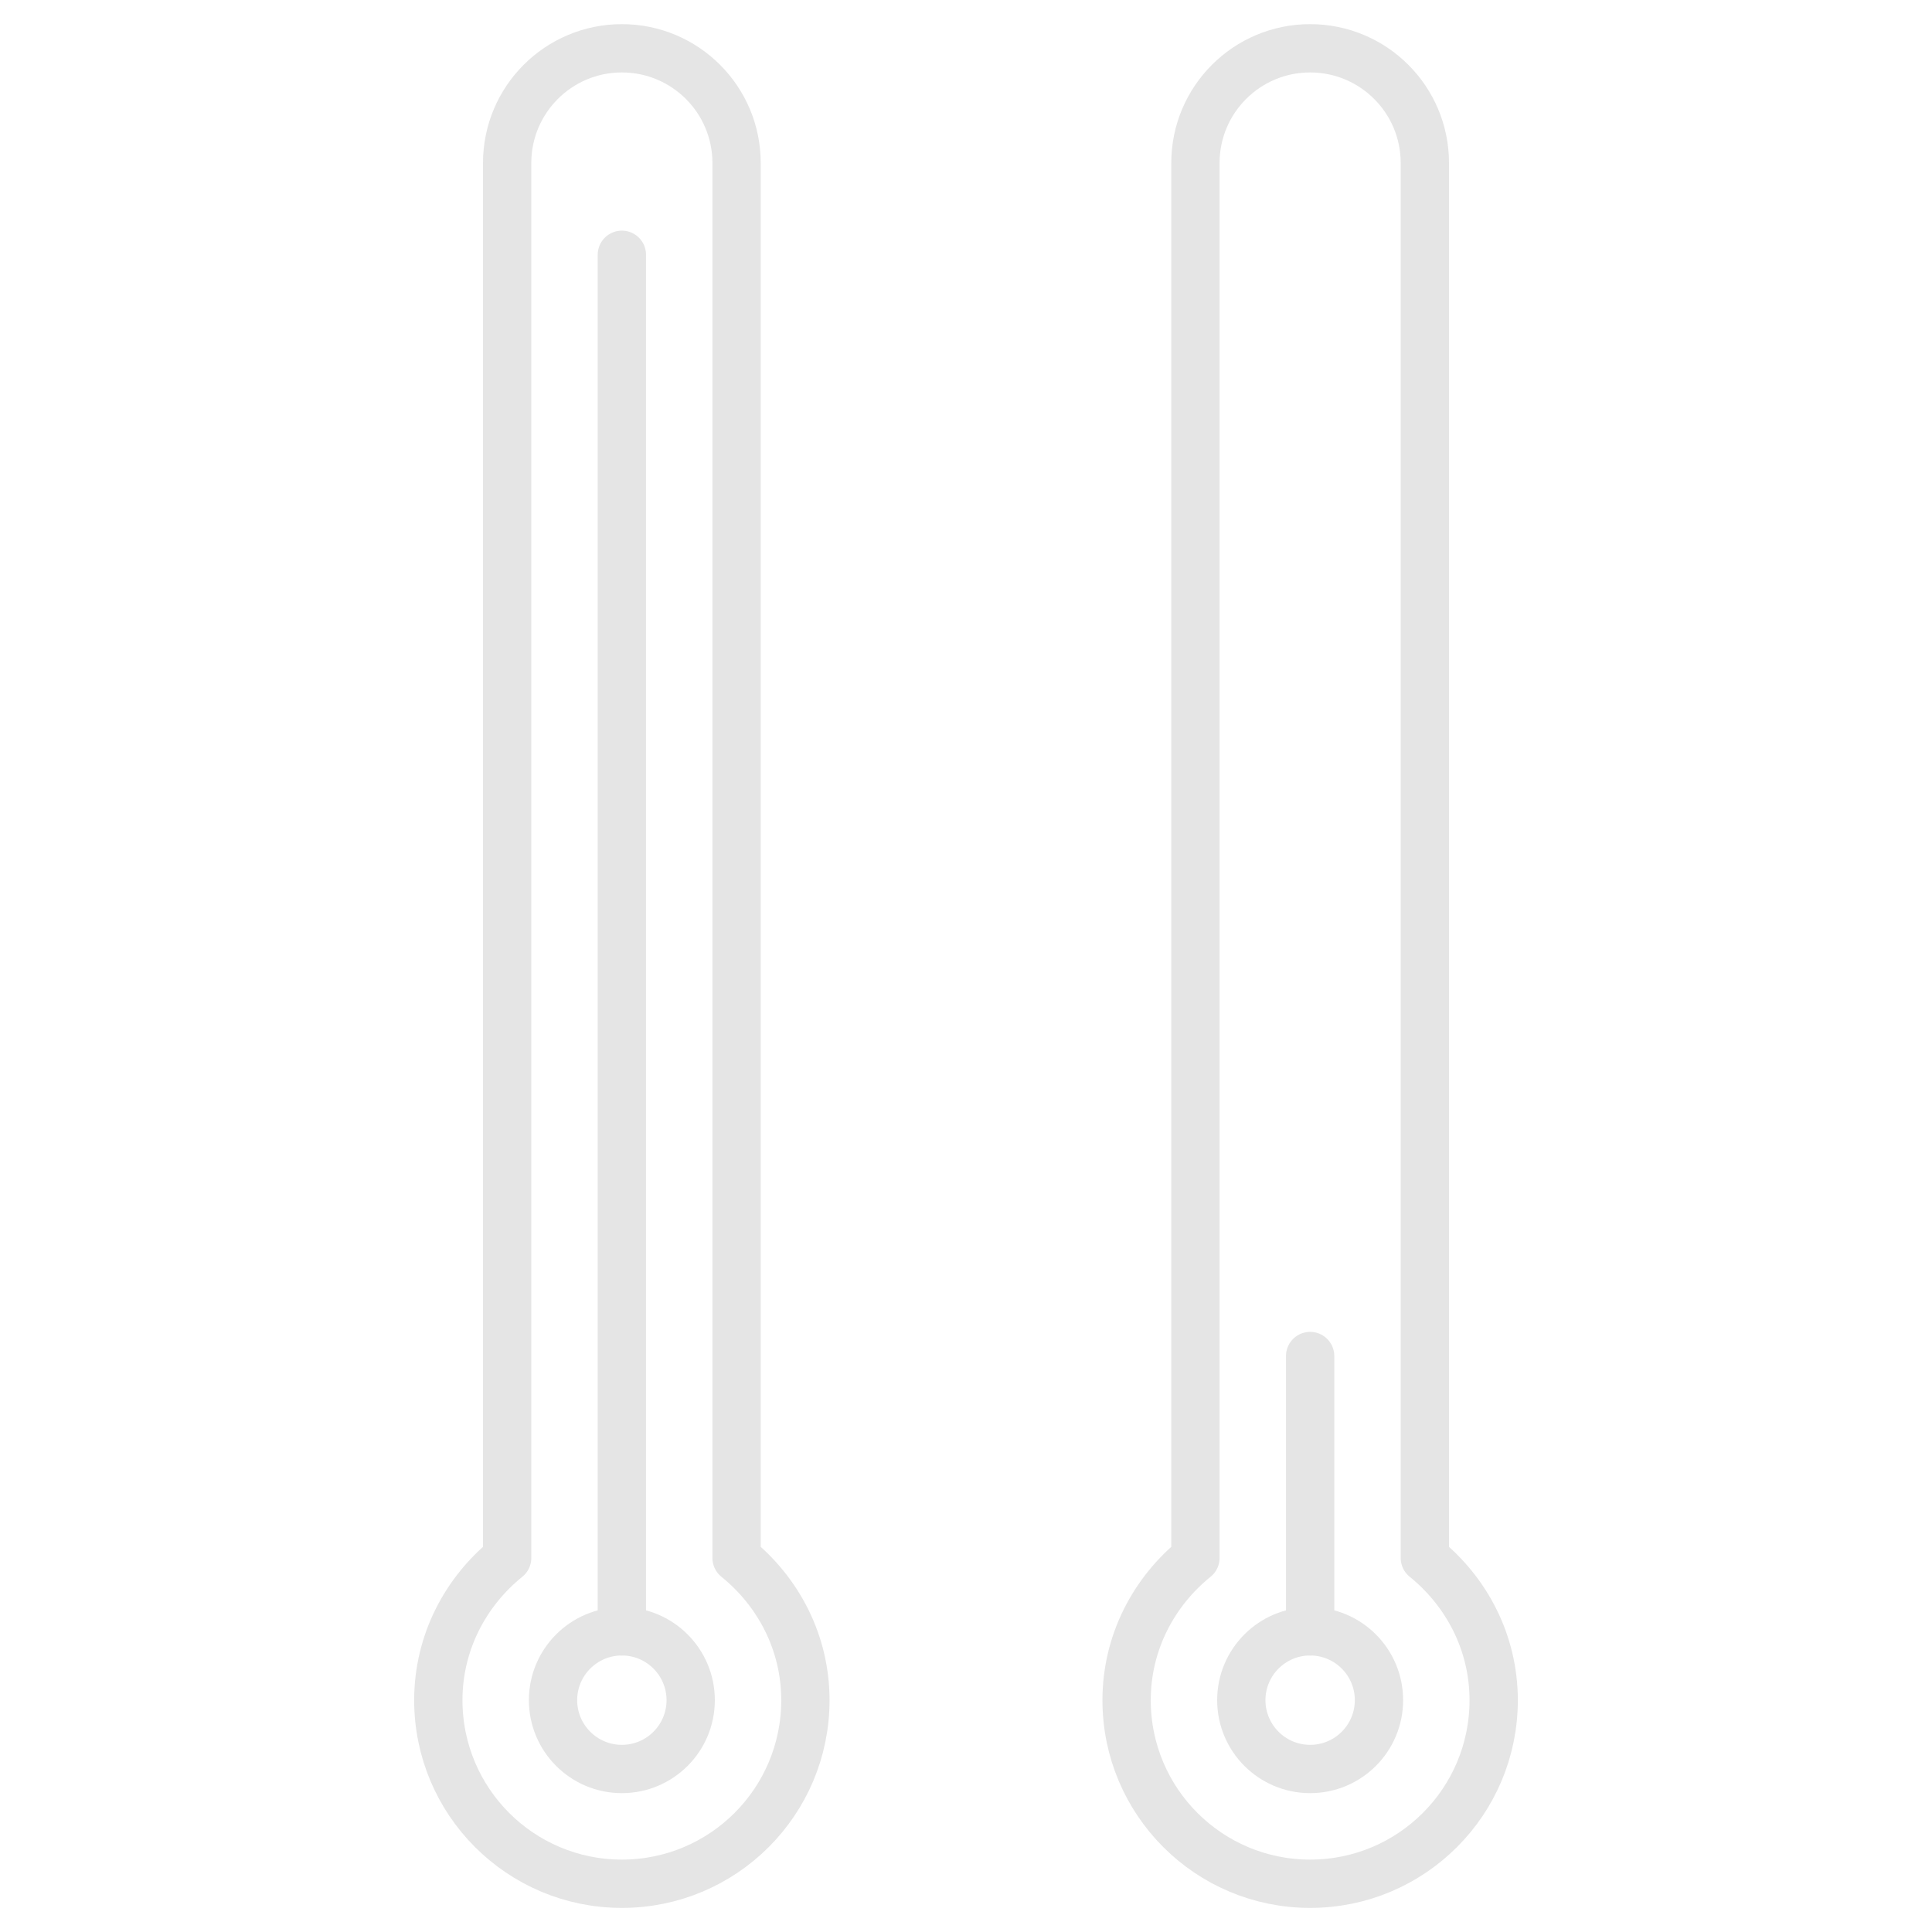 <?xml version="1.0" encoding="utf-8"?>
<svg xmlns="http://www.w3.org/2000/svg" id="extreme-temperature" viewBox="0 0 40 40">
  <circle cx="12.875" cy="35.2" fill="none" r="1.425" stroke="#e5e5e5" stroke-linecap="round" stroke-linejoin="round"/>
  <path d="M15.25,32.255V3.375c0-1.312-1.063-2.375-2.375-2.375s-2.375,1.063-2.375,2.375v28.881c-.862.697-1.425,1.75-1.425,2.945,0,2.099,1.701,3.8,3.8,3.8s3.8-1.701,3.8-3.8c0-1.195-.563-2.248-1.425-2.945Z" fill="none" stroke="#e5e5e5" stroke-linecap="round" stroke-linejoin="round"/>
  <line fill="none" stroke="#e5e5e5" stroke-linecap="round" stroke-linejoin="round" x1="12.875" x2="12.875" y1="5.275" y2="33.775"/>
  <circle cx="27.125" cy="35.2" fill="none" r="1.425" stroke="#e5e5e5" stroke-linecap="round" stroke-linejoin="round"/>
  <path d="M29.5,32.255V3.375c0-1.312-1.063-2.375-2.375-2.375s-2.375,1.063-2.375,2.375v28.881c-.862.697-1.425,1.75-1.425,2.945,0,2.099,1.701,3.8,3.8,3.8s3.8-1.701,3.8-3.8c0-1.195-.563-2.248-1.425-2.945Z" fill="none" stroke="#e5e5e5" stroke-linecap="round" stroke-linejoin="round"/>
  <line fill="none" stroke="#e5e5e5" stroke-linecap="round" stroke-linejoin="round" x1="27.125" x2="27.125" y1="28.075" y2="33.775"/>
</svg>